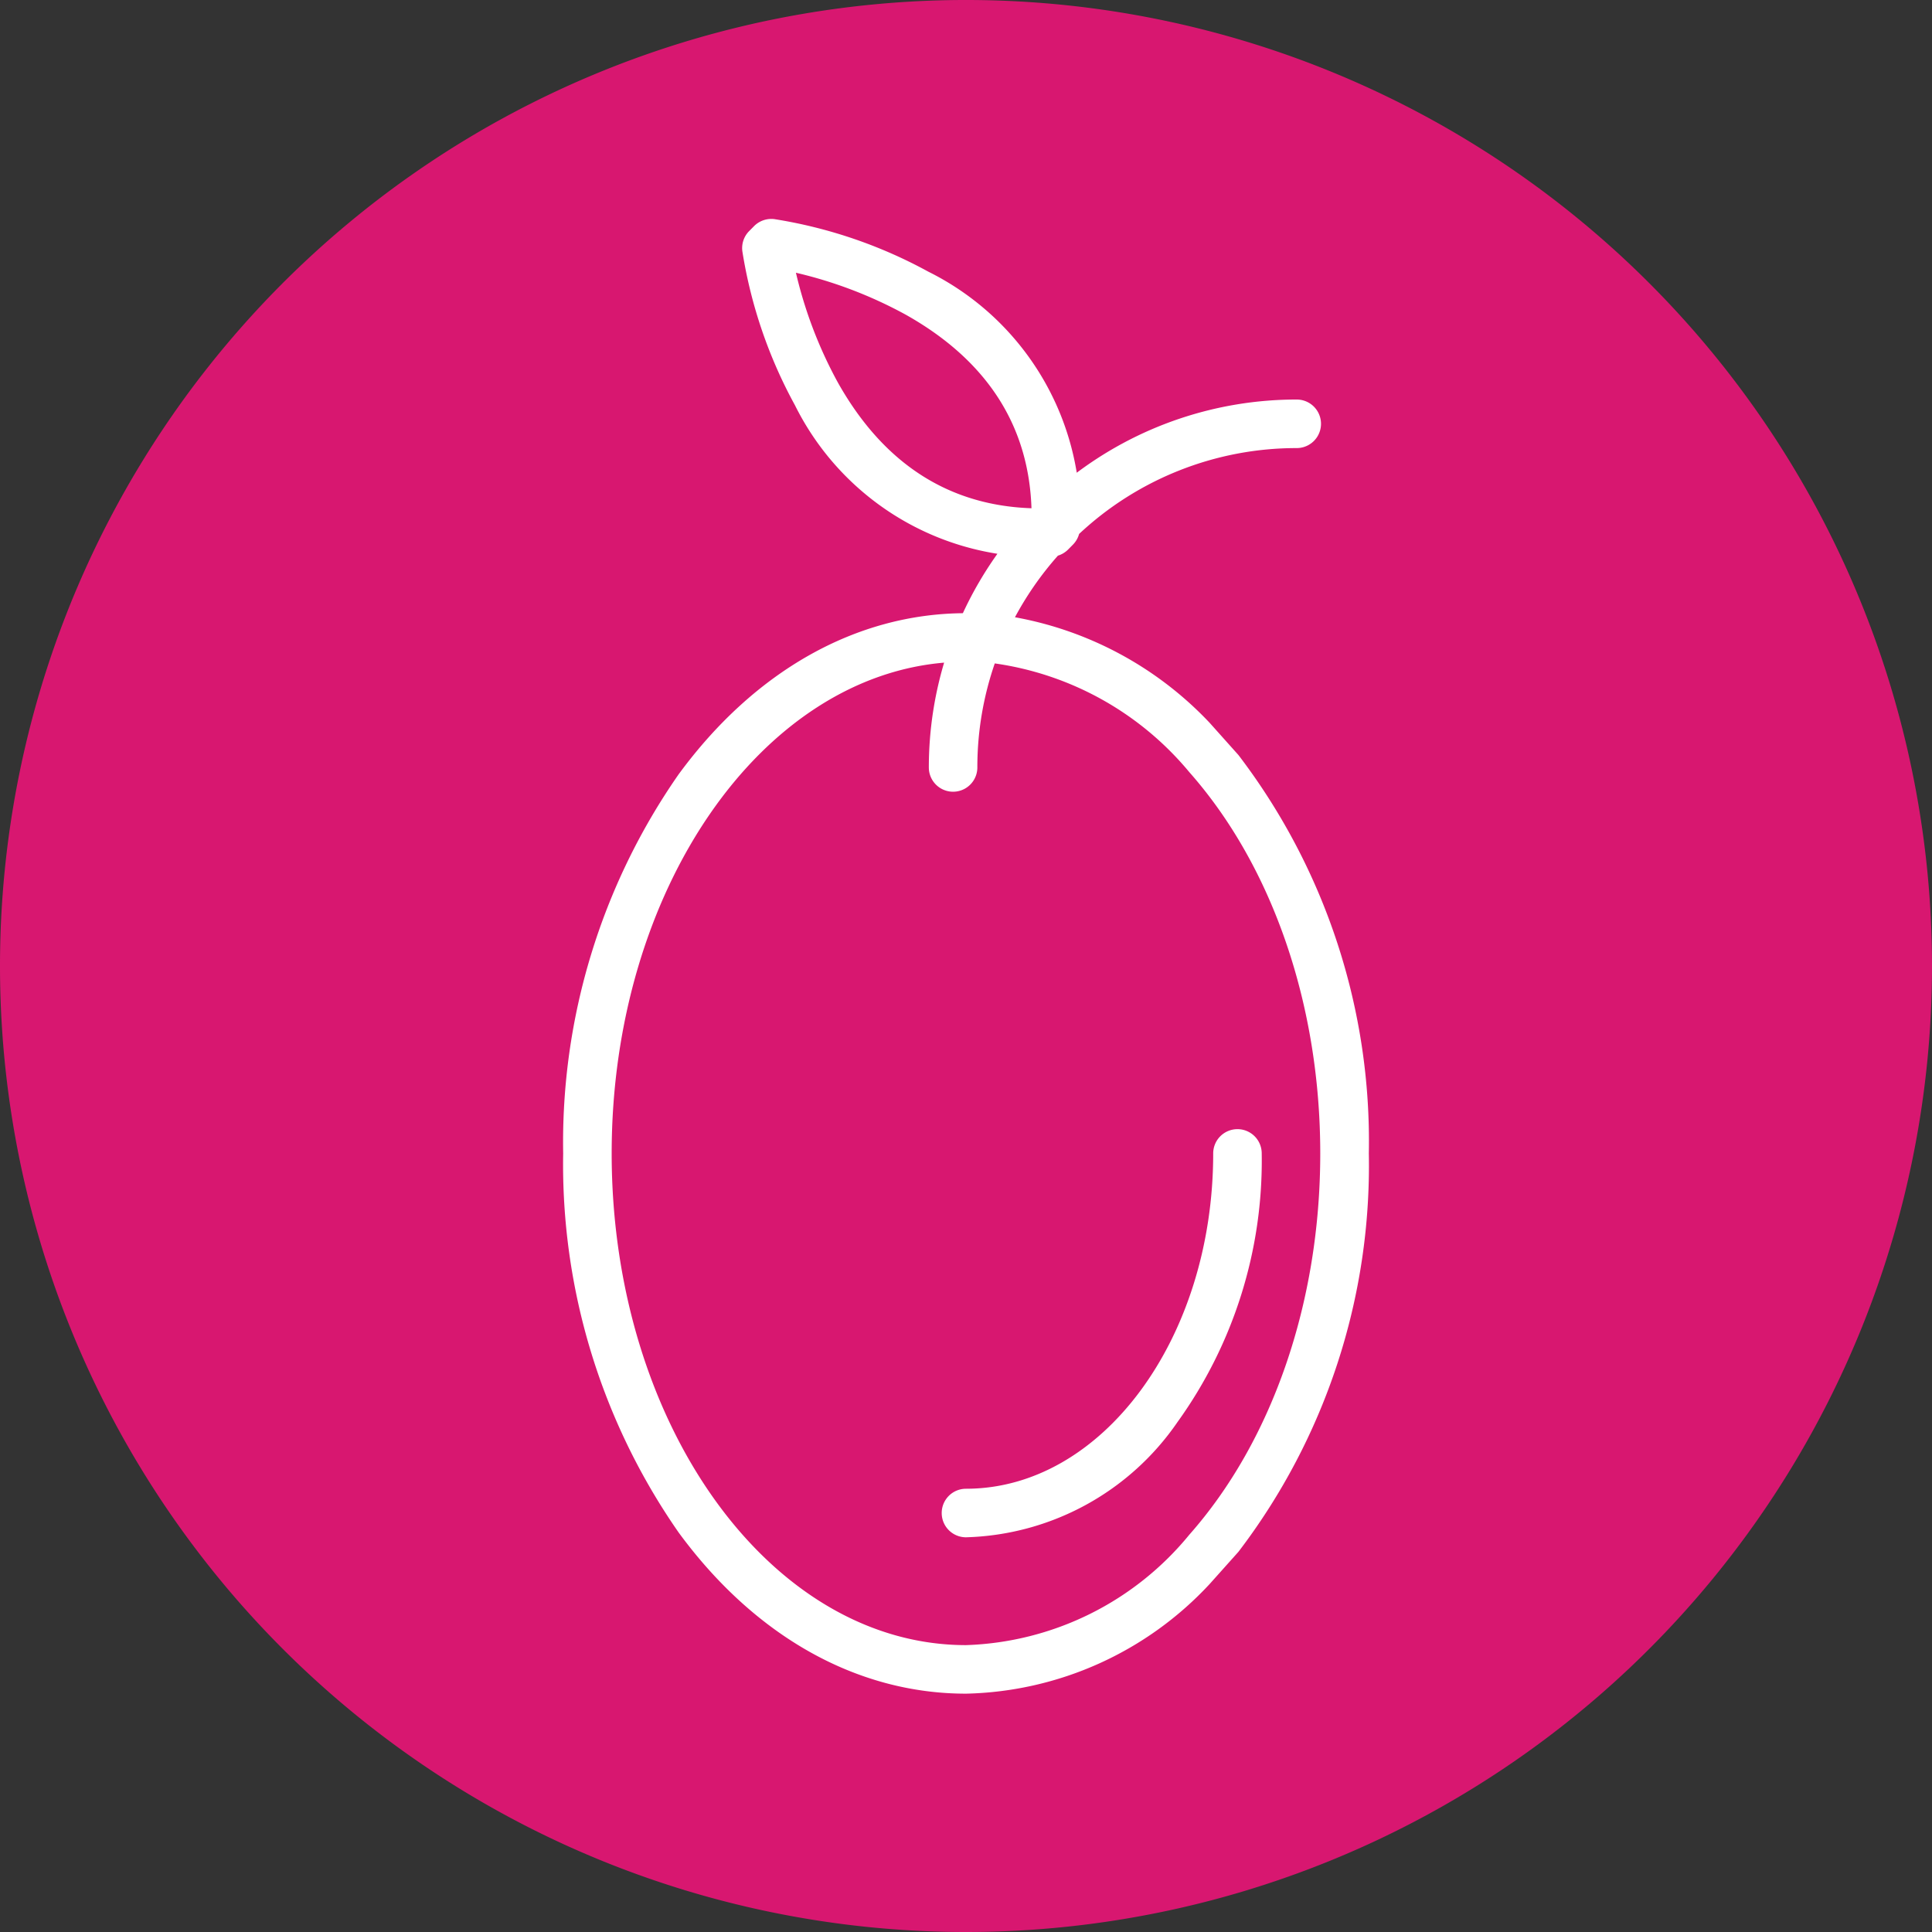 <svg xmlns="http://www.w3.org/2000/svg" viewBox="0 0 80 80" width="80" height="80">
  <rect x="0" y="0" width="80" height="80" fill="#333333" stroke="none"/>
  <defs>
    <style>
      .cls-1 {
        fill: #d81770;
      }

      .cls-2 {
        fill: #fff;
      }

      .cls-3 {
        fill: none;
        stroke: #fff;
        stroke-miterlimit: 10;
        stroke-width: 0.23px;
      }
    </style>
  </defs>
  <g id="Layer_2" data-name="Layer 2">
    <g id="Layer_1-2" data-name="Layer 1">
      <path class="cls-1" d="M40,80A40,40,0,1,0,0,40.001,40,40,0,0,0,40,80"/>
      <path class="cls-2" d="M51.24,46.871a.889.889,0,0,0-.889.889c0,7.72-4.645,14.001-10.352,14.001a.89.89,0,0,0,0,1.78,10.873,10.873,0,0,0,8.659-4.715A18.409,18.409,0,0,0,52.13,47.76a.889.889,0,0,0-.889-.889"/>
      <path class="cls-3" d="M51.24,46.871a.889.889,0,0,0-.889.889c0,7.72-4.645,14.001-10.352,14.001a.89.89,0,0,0,0,1.78,10.873,10.873,0,0,0,8.659-4.715A18.409,18.409,0,0,0,52.13,47.76.889.889,0,0,0,51.24,46.871Z"/>
      <path class="cls-2" d="M49.337,63.621A12.579,12.579,0,0,1,40,68.236c-8.153,0-14.787-9.185-14.787-20.476,0-10.944,6.232-19.91,14.04-20.449a15.073,15.073,0,0,0-.677,4.468.889.889,0,0,0,1.779,0,13.267,13.267,0,0,1,.759-4.435,12.913,12.913,0,0,1,8.222,4.556c3.463,3.917,5.448,9.698,5.448,15.859,0,6.163-1.986,11.944-5.448,15.861M34.598,15.903a18.078,18.078,0,0,1-1.793-4.762,18.059,18.059,0,0,1,4.763,1.793c3.415,1.921,5.182,4.689,5.262,8.23-3.542-.08-6.309-1.846-8.231-5.26M51.192,31.337l-1.188-1.329a14.546,14.546,0,0,0-8.152-4.363A13.398,13.398,0,0,1,43.743,22.907a.899.899,0,0,0,.398-.228l.202-.204a.892.892,0,0,0,.237-.426,13.287,13.287,0,0,1,9.115-3.61.89.89,0,1,0,0-1.78,15.048,15.048,0,0,0-9.193,3.124,11.22,11.22,0,0,0-6.11-8.429,19.564,19.564,0,0,0-6.339-2.166.894.894,0,0,0-.744.253l-.202.204a.887.887,0,0,0-.254.742,19.551,19.551,0,0,0,2.166,6.339,11.215,11.215,0,0,0,8.486,6.119,15.189,15.189,0,0,0-1.561,2.661c-4.456.018-8.626,2.368-11.746,6.619a26.537,26.537,0,0,0-4.763,15.634,26.541,26.541,0,0,0,4.763,15.636c3.134,4.27,7.325,6.621,11.803,6.621A14.071,14.071,0,0,0,50.004,65.513l1.188-1.329a26.241,26.241,0,0,0,5.373-16.424,26.24,26.24,0,0,0-5.373-16.423"/>
      <path class="cls-3" d="M49.337,63.621A12.579,12.579,0,0,1,40,68.236c-8.153,0-14.787-9.185-14.787-20.476,0-10.944,6.232-19.91,14.04-20.449a15.073,15.073,0,0,0-.677,4.468.889.889,0,0,0,1.779,0,13.267,13.267,0,0,1,.759-4.435,12.913,12.913,0,0,1,8.222,4.556c3.463,3.917,5.448,9.698,5.448,15.859C54.785,53.923,52.8,59.703,49.337,63.621ZM34.598,15.903a18.078,18.078,0,0,1-1.793-4.762,18.059,18.059,0,0,1,4.763,1.793c3.415,1.921,5.182,4.689,5.262,8.23C39.287,21.083,36.52,19.317,34.598,15.903ZM51.192,31.337l-1.188-1.329a14.546,14.546,0,0,0-8.152-4.363A13.398,13.398,0,0,1,43.743,22.907a.899.899,0,0,0,.398-.228l.202-.204a.892.892,0,0,0,.237-.426,13.287,13.287,0,0,1,9.115-3.61.89.89,0,1,0,0-1.78,15.048,15.048,0,0,0-9.193,3.124,11.22,11.22,0,0,0-6.11-8.429,19.564,19.564,0,0,0-6.339-2.166.894.894,0,0,0-.744.253l-.202.204a.887.887,0,0,0-.254.742,19.551,19.551,0,0,0,2.166,6.339,11.215,11.215,0,0,0,8.486,6.119,15.189,15.189,0,0,0-1.561,2.661c-4.456.018-8.626,2.368-11.746,6.619a26.537,26.537,0,0,0-4.763,15.634,26.541,26.541,0,0,0,4.763,15.636c3.134,4.27,7.325,6.621,11.803,6.621A14.071,14.071,0,0,0,50.004,65.513l1.188-1.329a26.241,26.241,0,0,0,5.373-16.424A26.24,26.24,0,0,0,51.192,31.337Z"/>
    </g>
  </g>
</svg>
